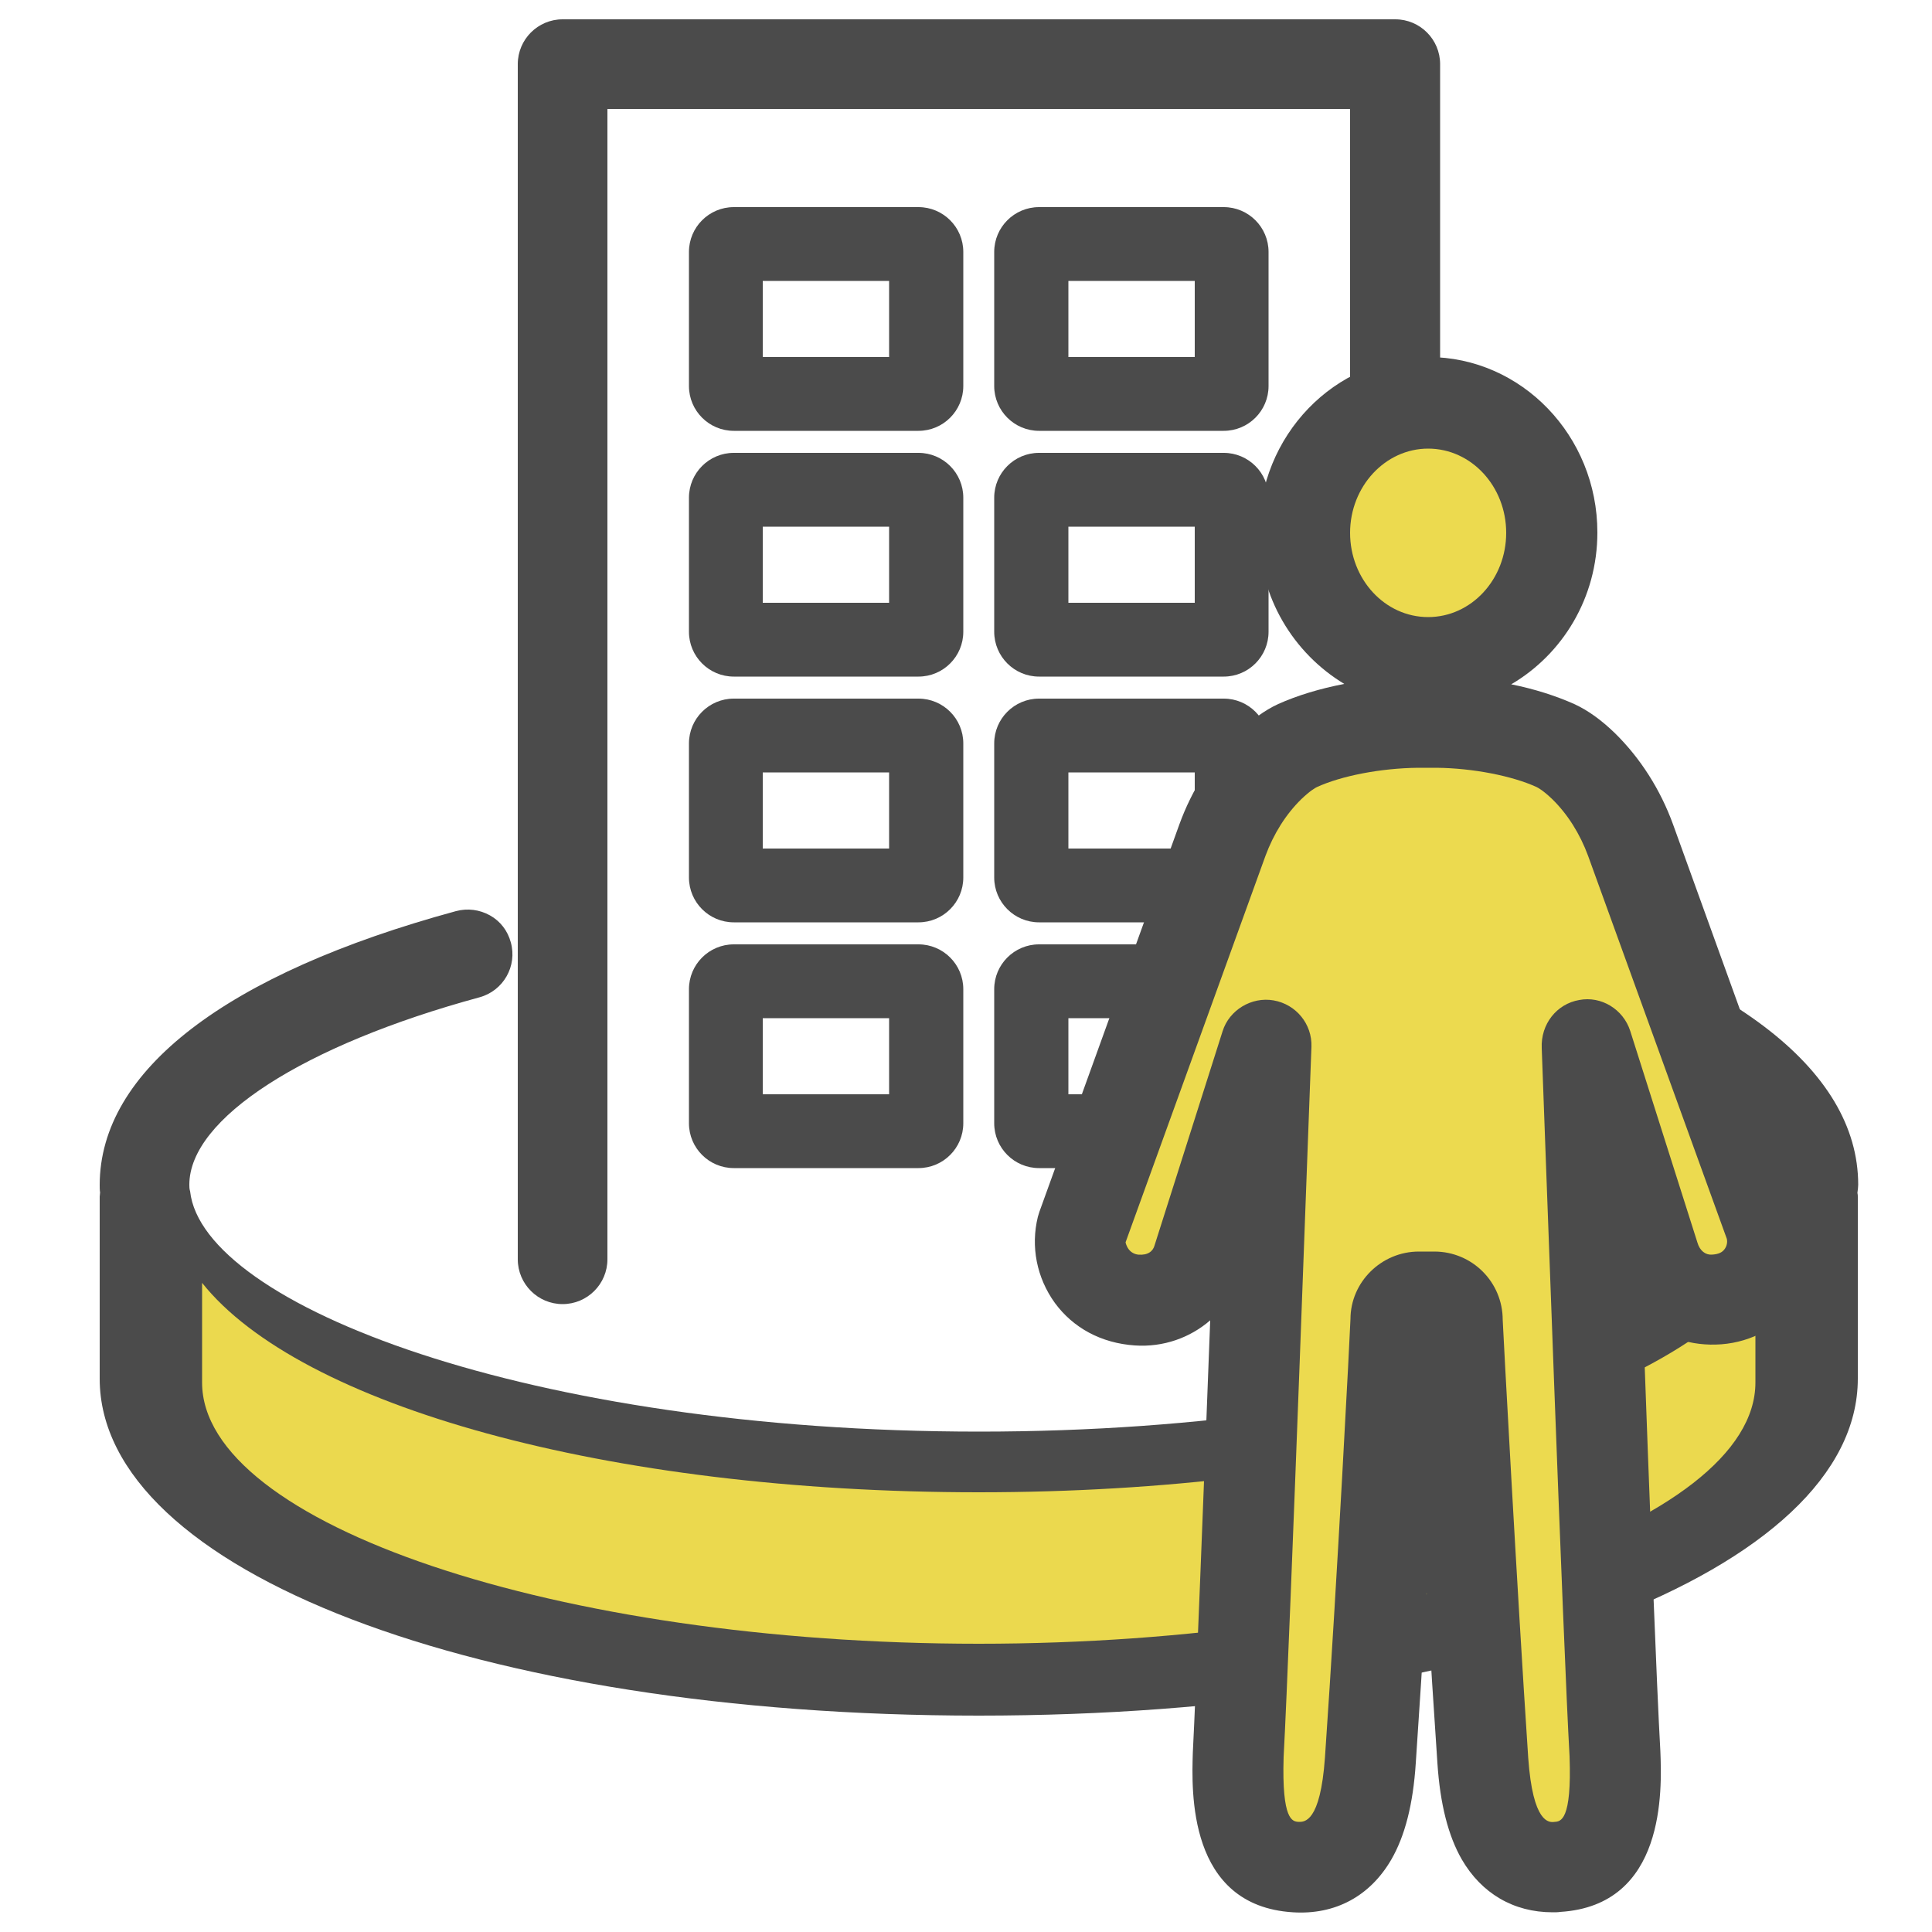 <?xml version="1.0" encoding="utf-8"?>
<!-- Generator: Adobe Illustrator 26.2.1, SVG Export Plug-In . SVG Version: 6.00 Build 0)  -->
<svg version="1.1" id="レイヤー_1" xmlns="http://www.w3.org/2000/svg" xmlns:xlink="http://www.w3.org/1999/xlink" x="0px"
	 y="0px" viewBox="0 0 50 50" style="enable-background:new 0 0 50 50;" xml:space="preserve">
<style type="text/css">
	.st0{fill:#4B4B4B;}
	.st1{fill:#EBD94E;}
	.st2{fill:#ECDA4F;}
</style>
<g>
	<path class="st0" d="M48.09,30.66c0-3-3.35-5.54-9.44-7.15c-0.59-0.16-1.19,0.18-1.38,0.75V1.66c0-0.64-0.52-1.16-1.16-1.16H14.56
		c-0.64,0-1.16,0.52-1.16,1.16v30.93c0,0.64,0.52,1.16,1.16,1.16s1.16-0.52,1.16-1.16V2.82h19.22v29.77c0,0.64,0.52,1.16,1.16,1.16
		c0.64,0,1.16-0.52,1.16-1.16v-7.62c0.12,0.36,0.39,0.67,0.79,0.78c4.69,1.24,7.72,3.17,7.72,4.91c0,0.06,0,0.12-0.01,0.17
		c0,0,0,0,0,0c0,0,0,0,0,0c-0.33,2.94-8.79,6.22-20.42,6.22c-11.63,0-20.1-3.28-20.42-6.22c0,0,0,0,0,0c0,0,0,0,0,0
		C4.9,30.77,4.9,30.71,4.9,30.66c0-1.71,2.95-3.61,7.51-4.85c0.62-0.17,0.98-0.81,0.81-1.42c-0.08-0.3-0.27-0.55-0.54-0.7
		c-0.27-0.15-0.58-0.19-0.88-0.11c-5.95,1.62-9.22,4.13-9.22,7.09c0,0.06,0,0.13,0.01,0.19c0,0.04-0.01,0.08-0.01,0.11v4.71
		c0,4.97,9.78,8.72,22.75,8.72s22.75-3.75,22.75-8.72v-4.71c0-0.02,0-0.06-0.01-0.1C48.08,30.79,48.09,30.72,48.09,30.66z"/>
	<path class="st0" d="M30.92,26.35v1.97h-3.27v-1.97H30.92 M31.67,24.44h-4.78c-0.64,0-1.16,0.52-1.16,1.16v3.47
		c0,0.64,0.52,1.16,1.16,1.16h4.78c0.64,0,1.16-0.52,1.16-1.16V25.6C32.83,24.96,32.31,24.44,31.67,24.44L31.67,24.44z"/>
	<path class="st0" d="M30.92,19.99v1.97h-3.27v-1.97H30.92 M31.67,18.08h-4.78c-0.64,0-1.16,0.52-1.16,1.16v3.47
		c0,0.64,0.52,1.16,1.16,1.16h4.78c0.64,0,1.16-0.52,1.16-1.16v-3.47C32.83,18.6,32.31,18.08,31.67,18.08L31.67,18.08z"/>
	<path class="st0" d="M30.92,13.63v1.97h-3.27v-1.97H30.92 M31.67,11.72h-4.78c-0.64,0-1.16,0.52-1.16,1.16v3.47
		c0,0.64,0.52,1.16,1.16,1.16h4.78c0.64,0,1.16-0.52,1.16-1.16v-3.47C32.83,12.24,32.31,11.72,31.67,11.72L31.67,11.72z"/>
	<path class="st0" d="M30.92,7.27v1.97h-3.27V7.27H30.92 M31.67,5.36h-4.78c-0.64,0-1.16,0.52-1.16,1.16v3.47
		c0,0.64,0.52,1.16,1.16,1.16h4.78c0.64,0,1.16-0.52,1.16-1.16V6.52C32.83,5.88,32.31,5.36,31.67,5.36L31.67,5.36z"/>
	<path class="st0" d="M23.01,26.35v1.97h-3.27v-1.97H23.01 M23.77,24.44h-4.78c-0.64,0-1.16,0.52-1.16,1.16v3.47
		c0,0.64,0.52,1.16,1.16,1.16h4.78c0.64,0,1.16-0.52,1.16-1.16V25.6C24.93,24.96,24.41,24.44,23.77,24.44L23.77,24.44z"/>
	<path class="st0" d="M23.01,19.99v1.97h-3.27v-1.97H23.01 M23.77,18.08h-4.78c-0.64,0-1.16,0.52-1.16,1.16v3.47
		c0,0.64,0.52,1.16,1.16,1.16h4.78c0.64,0,1.16-0.52,1.16-1.16v-3.47C24.93,18.6,24.41,18.08,23.77,18.08L23.77,18.08z"/>
	<path class="st0" d="M23.01,13.63v1.97h-3.27v-1.97H23.01 M23.77,11.72h-4.78c-0.64,0-1.16,0.52-1.16,1.16v3.47
		c0,0.64,0.52,1.16,1.16,1.16h4.78c0.64,0,1.16-0.52,1.16-1.16v-3.47C24.93,12.24,24.41,11.72,23.77,11.72L23.77,11.72z"/>
	<path class="st0" d="M23.01,7.27v1.97h-3.27V7.27H23.01 M23.77,5.36h-4.78c-0.64,0-1.16,0.52-1.16,1.16v3.47
		c0,0.64,0.52,1.16,1.16,1.16h4.78c0.64,0,1.16-0.52,1.16-1.16V6.52C24.93,5.88,24.41,5.36,23.77,5.36L23.77,5.36z"/>
	<path class="st1" d="M45.43,33.2v2.58c0,3.66-9.2,6.76-20.1,6.76s-20.1-3.1-20.1-6.76V33.2c2.52,3.17,10.45,5.42,20.1,5.42
		S42.9,36.36,45.43,33.2z"/>
</g>
<g>
	<g>
		<g>
			<ellipse class="st2" cx="37.7" cy="14.53" rx="3.2" ry="3.36"/>
			<path class="st2" d="M37.46,34.31c-0.33,0-0.59,0.26-0.59,0.59c0,0.17-0.34,6.76-0.66,11.41c-0.11,1.52-0.52,2.85-1.93,2.76
				c-1.2-0.08-1.56-1.01-1.49-2.92c0.16-2.94,0.72-18.37,0.72-18.37l-1.74,5.48c-0.18,0.7-0.84,1.18-1.57,1.13l-0.08-0.01
				c-0.94-0.07-1.59-0.96-1.36-1.87l3.63-10.02c0.26-0.72,0.67-1.38,1.21-1.91c0.23-0.22,0.48-0.42,0.73-0.54
				c0.84-0.38,2.03-0.59,3.07-0.6v0c0.01,0,0.02,0,0.04,0h0.45c0.01,0,0.02,0,0.04,0v0c1.04,0.01,2.23,0.22,3.07,0.6
				c0.25,0.12,0.5,0.31,0.73,0.54c0.55,0.53,0.95,1.2,1.21,1.91l3.63,10.02c0.22,0.91-0.43,1.8-1.36,1.87l-0.08,0.01
				c-0.72,0.05-1.38-0.42-1.57-1.13l-1.74-5.48c0,0,0.55,15.43,0.72,18.37c0.07,1.91-0.29,2.84-1.49,2.92
				c-1.4,0.09-1.83-1.24-1.93-2.76c-0.29-4.41-0.66-11.24-0.66-11.41c0-0.33-0.26-0.59-0.59-0.59H37.46z"/>
		</g>
	</g>
	<path class="st0" d="M46.96,31.49c-0.01-0.03-0.03-0.09-0.04-0.13L43.3,21.34c-0.33-0.91-0.85-1.72-1.5-2.36
		c-0.36-0.35-0.71-0.6-1.06-0.76c-0.47-0.21-1.03-0.39-1.63-0.51c1.33-0.78,2.23-2.24,2.23-3.93c0-2.5-1.96-4.54-4.38-4.54
		c-2.42,0-4.38,2.03-4.38,4.54c0,1.68,0.9,3.13,2.21,3.92c-0.63,0.12-1.22,0.3-1.71,0.52c-0.35,0.16-0.7,0.42-1.06,0.76
		c-0.65,0.64-1.17,1.45-1.5,2.36L26.9,31.36c-0.01,0.03-0.03,0.1-0.04,0.13c-0.19,0.77-0.03,1.58,0.44,2.23
		c0.47,0.64,1.19,1.04,2.07,1.1c0.74,0.05,1.43-0.2,1.95-0.65c-0.17,4.46-0.37,9.63-0.45,11.19c-0.03,0.98-0.14,3.96,2.59,4.13
		c1.1,0.07,2-0.42,2.55-1.37c0.35-0.61,0.56-1.42,0.63-2.49c0.09-1.32,0.19-2.88,0.28-4.41c0.09,1.53,0.19,3.08,0.28,4.41
		c0.07,1.06,0.28,1.88,0.63,2.49c0.51,0.88,1.34,1.37,2.35,1.37c0.07,0,0.14,0,0.2-0.01c2.73-0.17,2.63-3.15,2.59-4.16
		c-0.09-1.55-0.29-6.72-0.45-11.18c0.53,0.46,1.25,0.71,2.03,0.65c0.79-0.06,1.52-0.46,1.99-1.1
		C46.99,33.07,47.15,32.26,46.96,31.49z M43.93,32.16l-1.74-5.48c-0.18-0.56-0.75-0.91-1.32-0.8c-0.58,0.1-1,0.62-0.97,1.25
		c0.06,1.59,0.56,15.57,0.72,18.32c0.06,1.67-0.23,1.69-0.39,1.7c-0.14,0.02-0.56,0.04-0.68-1.66c-0.29-4.35-0.65-11.07-0.66-11.33
		c0-0.98-0.79-1.77-1.77-1.77h-0.4c-0.97,0-1.77,0.79-1.77,1.75c-0.01,0.31-0.34,6.72-0.66,11.34c-0.12,1.7-0.54,1.67-0.68,1.67
		c-0.16-0.01-0.44-0.03-0.39-1.68c0.16-2.91,0.71-18.25,0.72-18.38c0.02-0.59-0.4-1.1-0.98-1.2c-0.57-0.1-1.15,0.25-1.32,0.8
		l-1.76,5.54c-0.04,0.15-0.17,0.26-0.42,0.24c-0.1-0.01-0.19-0.06-0.25-0.14c-0.06-0.08-0.08-0.17-0.08-0.18l3.62-10
		c0.21-0.57,0.53-1.08,0.93-1.47c0.23-0.22,0.36-0.29,0.4-0.31c0.63-0.29,1.65-0.49,2.62-0.5l0.48,0c0.94,0.01,1.96,0.21,2.59,0.5
		c0.04,0.02,0.17,0.09,0.4,0.31c0.4,0.39,0.72,0.9,0.93,1.47l3.59,9.91c0.02,0.09,0,0.19-0.06,0.27c-0.06,0.08-0.15,0.13-0.33,0.14
		C44.14,32.48,43.99,32.37,43.93,32.16z M36.96,15.97c-1.12,0-2.02-0.98-2.02-2.18s0.91-2.18,2.02-2.18c1.12,0,2.02,0.98,2.02,2.18
		S38.08,15.97,36.96,15.97z"/>
</g>
</svg>
